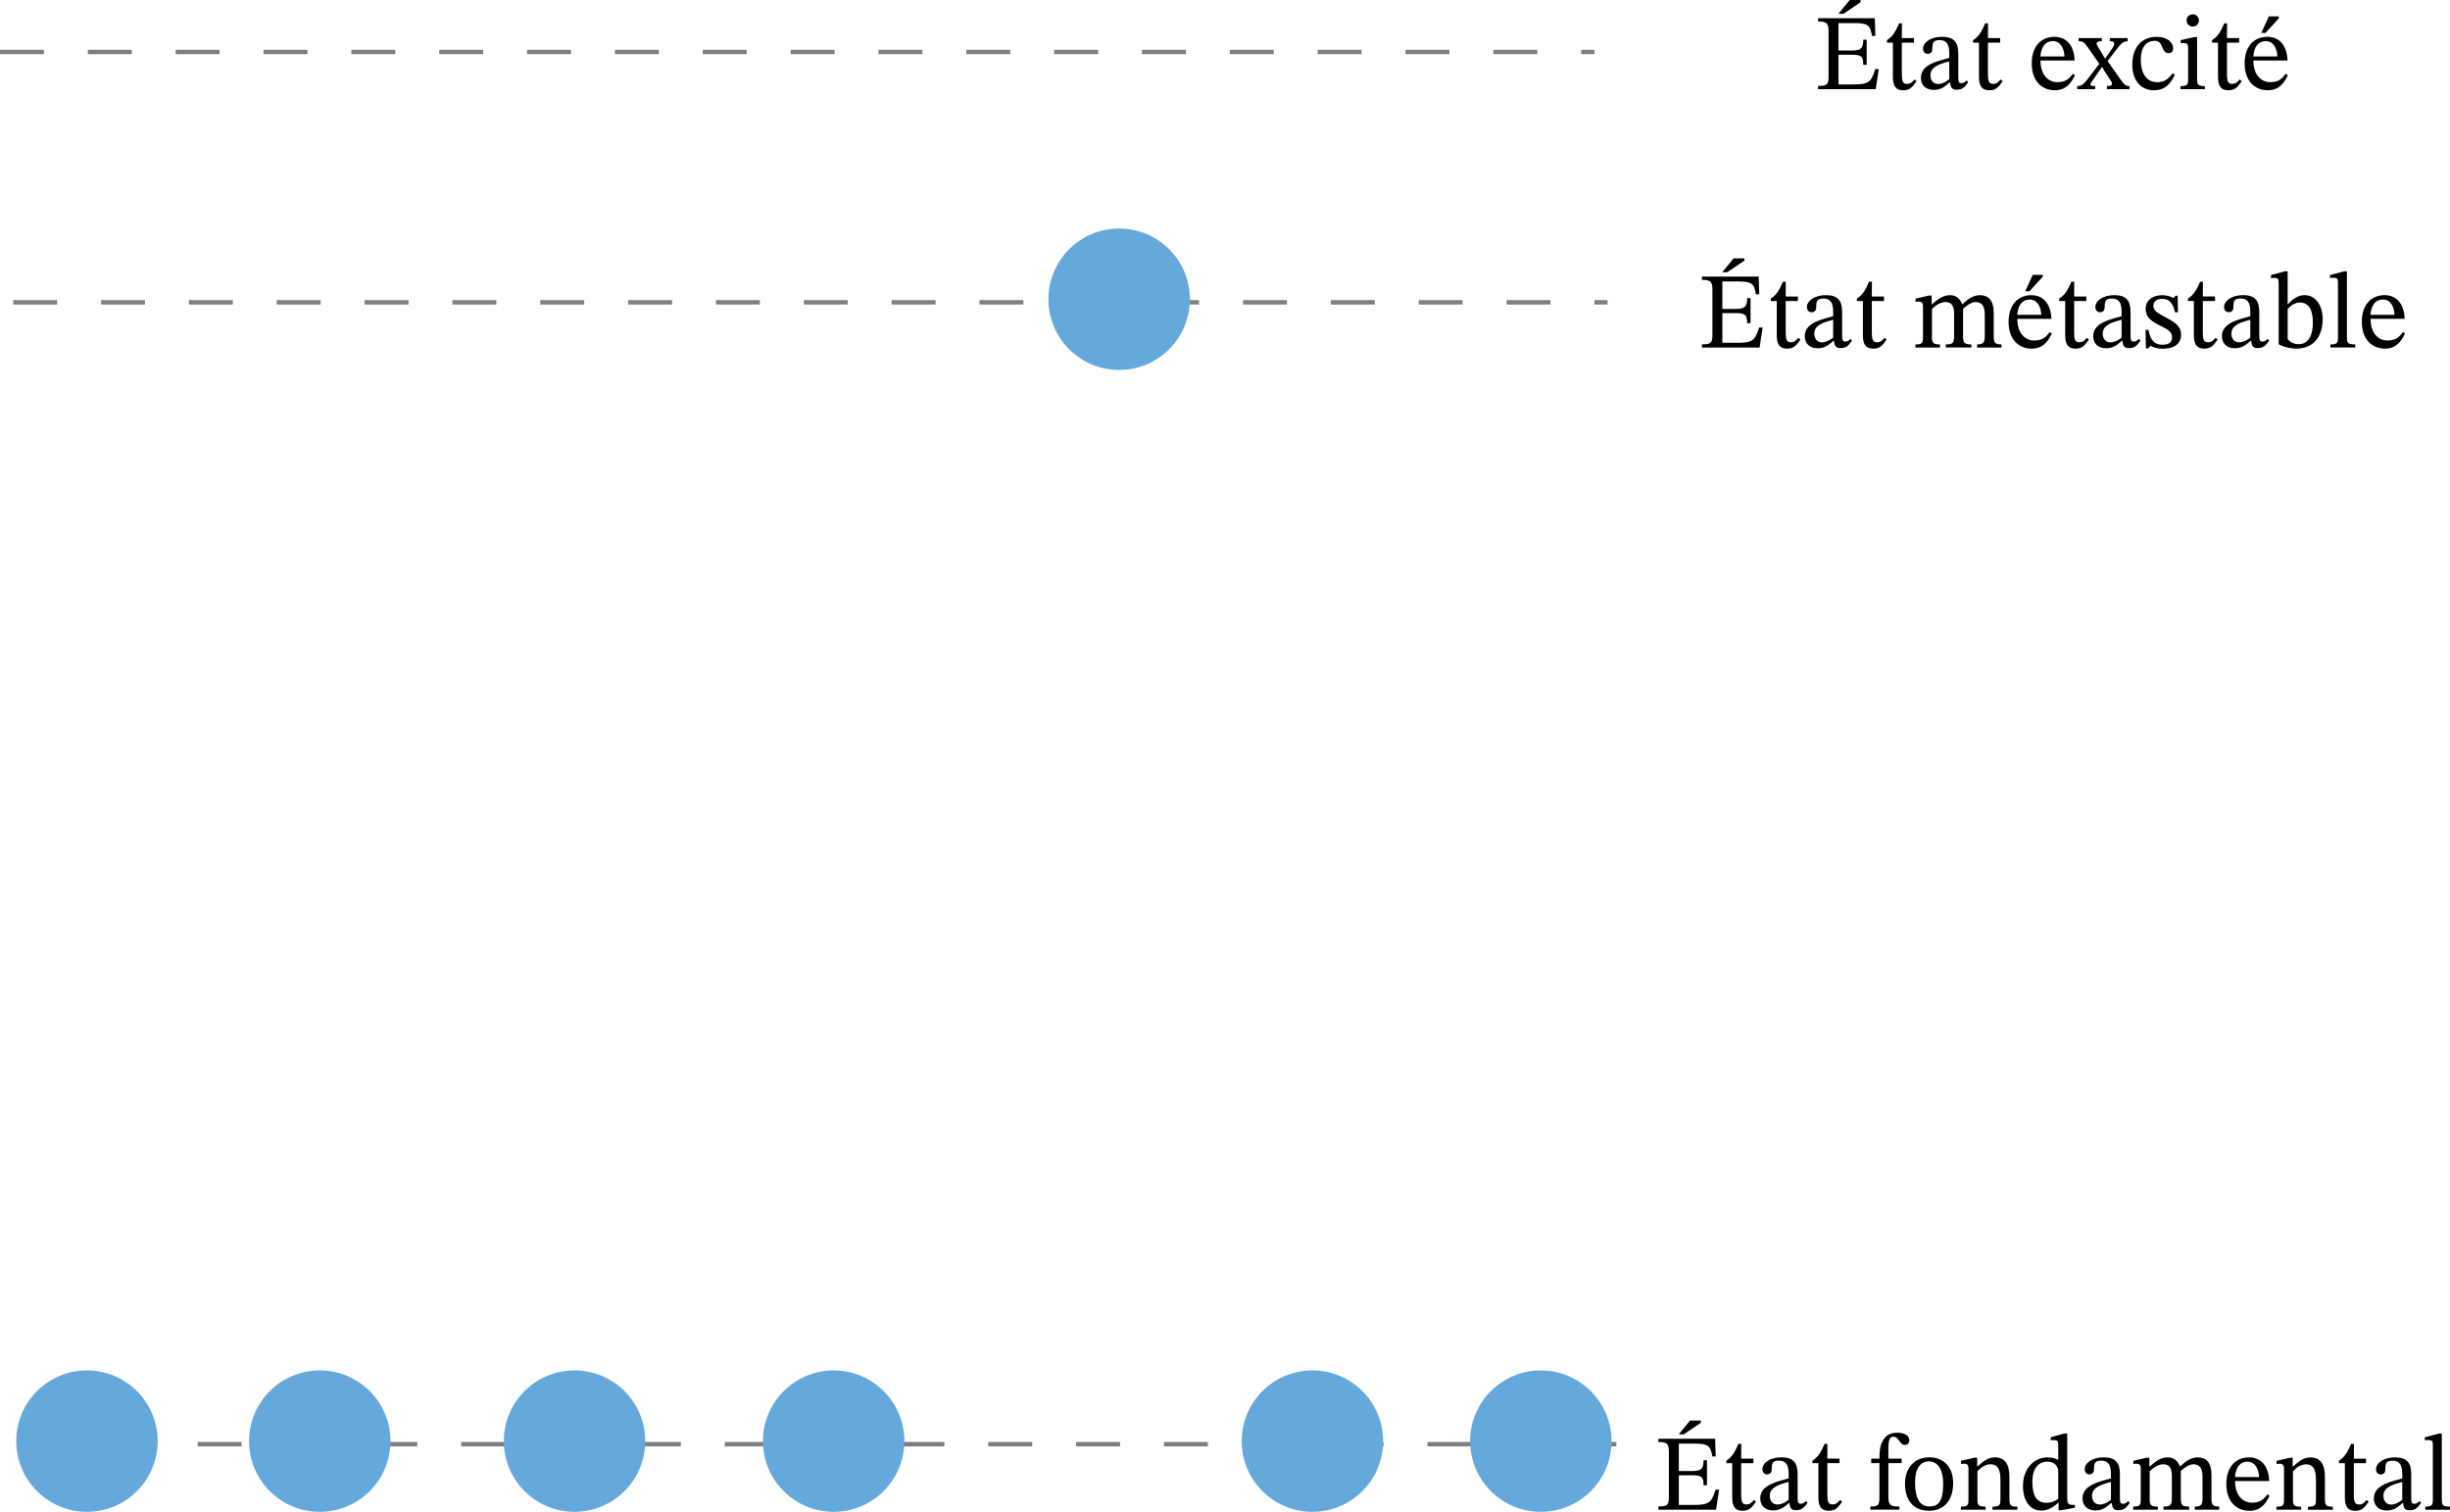 <?xml version="1.0" encoding="UTF-8" standalone="no"?>
<svg
   xmlns:dc="http://purl.org/dc/elements/1.1/"
   xmlns:cc="http://creativecommons.org/ns#"
   xmlns:rdf="http://www.w3.org/1999/02/22-rdf-syntax-ns#"
   xmlns:svg="http://www.w3.org/2000/svg"
   xmlns="http://www.w3.org/2000/svg"
   xmlns:sodipodi="http://sodipodi.sourceforge.net/DTD/sodipodi-0.dtd"
   xmlns:inkscape="http://www.inkscape.org/namespaces/inkscape"
   width="337.552"
   height="208.312"
   viewBox="0 0 253.164 156.234"
   class="displayed_equation"
   version="1.1"
   id="svg71"
   sodipodi:docname="6.svg">
  <sodipodi:namedview
     pagecolor="#ffffff"
     bordercolor="#666666"
     borderopacity="1"
     objecttolerance="10"
     gridtolerance="10"
     guidetolerance="10"
     inkscape:pageopacity="0"
     inkscape:pageshadow="2"
     inkscape:window-width="640"
     inkscape:window-height="480"
     id="namedview73" />
  <defs
     id="defs29">
    <clipPath
       id="svg386124858326tikz_00006a">
      <path
         d="M 15.734,20.969 H 181 V 22 H 15.734 Z m 0,0"
         id="path2" />
    </clipPath>
    <clipPath
       id="svg386124858326tikz_00006b">
      <path
         d="m 16,46 h 166.758 v 2 H 16 Z m 0,0"
         id="path5" />
    </clipPath>
    <clipPath
       id="svg386124858326tikz_00006c">
      <path
         d="m 17,164 h 165.758 v 2 H 17 Z m 0,0"
         id="path8" />
    </clipPath>
    <clipPath
       id="svg386124858326tikz_00006d">
      <path
         d="m 94,157 h 16 v 15.105 H 94 Z m 0,0"
         id="path11" />
    </clipPath>
    <clipPath
       id="svg386124858326tikz_00006e">
      <path
         d="m 144,157 h 15 v 15.105 h -15 z m 0,0"
         id="path14" />
    </clipPath>
    <clipPath
       id="svg386124858326tikz_00006f">
      <path
         d="m 17,157 h 16 v 15.105 H 17 Z m 0,0"
         id="path17" />
    </clipPath>
    <clipPath
       id="svg386124858326tikz_00006g">
      <path
         d="m 167,157 h 15.758 v 15.105 H 167 Z m 0,0"
         id="path20" />
    </clipPath>
    <clipPath
       id="svg386124858326tikz_00006h">
      <path
         d="m 67,157 h 16 v 15.105 H 67 Z m 0,0"
         id="path23" />
    </clipPath>
    <clipPath
       id="svg386124858326tikz_00006i">
      <path
         d="m 41,157 h 16 v 15.105 H 41 Z m 0,0"
         id="path26" />
    </clipPath>
  </defs>
  <g
     clip-path="url(#svg386124858326tikz_00006a)"
     id="g33"
     transform="translate(-15.734,-15.824)">
    <path
       d="M 157.344,1666.447 H 1804.883"
       transform="matrix(0.1,0,0,-0.1,0,187.84)"
       fill="none"
       stroke-width="4.539"
       stroke="#7d7e7f"
       stroke-dasharray="45.386, 45.386"
       stroke-miterlimit="10"
       id="path31" />
  </g>
  <g
     clip-path="url(#svg386124858326tikz_00006b)"
     id="g37"
     transform="translate(-15.734,-15.824)">
    <path
       d="M 170.977,1407.736 H 1818.477"
       transform="matrix(0.1,0,0,-0.1,0,187.84)"
       fill="none"
       stroke-width="4.539"
       stroke="#7d7e7f"
       stroke-dasharray="45.386, 45.386"
       stroke-miterlimit="10"
       id="path35" />
  </g>
  <g
     clip-path="url(#svg386124858326tikz_00006c)"
     id="g41"
     transform="translate(-15.734,-15.824)">
    <path
       d="M 180.039,227.697 H 1827.578"
       transform="matrix(0.1,0,0,-0.1,0,187.84)"
       fill="none"
       stroke-width="4.539"
       stroke="#7d7e7f"
       stroke-dasharray="45.386, 45.386"
       stroke-miterlimit="10"
       id="path39" />
  </g>
  <g
     clip-path="url(#svg386124858326tikz_00006d)"
     id="g45"
     transform="translate(-15.734,-15.824)">
    <path
       d="m 109.184,164.754 c 0,4.031 -3.27,7.305 -7.305,7.305 -4.035,0 -7.309,-3.273 -7.309,-7.305 0,-4.039 3.273,-7.309 7.309,-7.309 4.035,0 7.305,3.27 7.305,7.309 z m 0,0"
       fill="#65a8dc"
       id="path43" />
  </g>
  <g
     clip-path="url(#svg386124858326tikz_00006e)"
     id="g49"
     transform="translate(-15.734,-15.824)">
    <path
       d="m 158.656,164.754 c 0,4.031 -3.27,7.305 -7.305,7.305 -4.039,0 -7.309,-3.273 -7.309,-7.305 0,-4.039 3.27,-7.309 7.309,-7.309 4.035,0 7.305,3.27 7.305,7.309 z m 0,0"
       fill="#65a8dc"
       id="path47" />
  </g>
  <g
     clip-path="url(#svg386124858326tikz_00006f)"
     id="g53"
     transform="translate(-15.734,-15.824)">
    <path
       d="m 32.027,164.754 c 0,4.031 -3.27,7.305 -7.305,7.305 -4.035,0 -7.309,-3.273 -7.309,-7.305 0,-4.039 3.273,-7.309 7.309,-7.309 4.035,0 7.305,3.27 7.305,7.309 z m 0,0"
       fill="#65a8dc"
       id="path51" />
  </g>
  <g
     clip-path="url(#svg386124858326tikz_00006g)"
     id="g57"
     transform="translate(-15.734,-15.824)">
    <path
       d="m 182.258,164.754 c 0,4.031 -3.273,7.305 -7.309,7.305 -4.035,0 -7.305,-3.273 -7.305,-7.305 0,-4.039 3.27,-7.309 7.305,-7.309 4.035,0 7.309,3.27 7.309,7.309 z m 0,0"
       fill="#65a8dc"
       id="path55" />
  </g>
  <path
     d="m 122.953,30.922 c 0,4.035 -3.273,7.309 -7.309,7.309 -4.035,0 -7.309,-3.273 -7.309,-7.309 0,-4.031 3.273,-7.305 7.309,-7.305 4.035,0 7.309,3.273 7.309,7.305 z m 0,0"
     fill="#65a8dc"
     id="path59" />
  <g
     clip-path="url(#svg386124858326tikz_00006h)"
     id="g63"
     transform="translate(-15.734,-15.824)">
    <path
       d="m 82.406,164.754 c 0,4.031 -3.27,7.305 -7.305,7.305 -4.035,0 -7.309,-3.273 -7.309,-7.305 0,-4.039 3.273,-7.309 7.309,-7.309 4.035,0 7.305,3.27 7.305,7.309 z m 0,0"
       fill="#65a8dc"
       id="path61" />
  </g>
  <g
     clip-path="url(#svg386124858326tikz_00006i)"
     id="g67"
     transform="translate(-15.734,-15.824)">
    <path
       d="m 56.082,164.754 c 0,4.031 -3.27,7.305 -7.305,7.305 -4.035,0 -7.309,-3.273 -7.309,-7.305 0,-4.039 3.273,-7.309 7.309,-7.309 4.035,0 7.305,3.27 7.305,7.309 z m 0,0"
       fill="#65a8dc"
       id="path65" />
  </g>
  <path
     d="m 182.137,33.84 h -0.355 c -0.438,1.328 -0.637,1.598 -2.367,1.586 h -1.438 v -3.07 h 1.305 c 1.027,0 1.25,0.125 1.25,1.039 h 0.355 v -2.586 h -0.355 c 0,0.902 -0.223,1.113 -1.25,1.113 h -1.305 v -2.836 h 1.641 c 1.371,0 1.652,0.215 1.816,1.328 h 0.355 l -0.062,-1.828 h -5.859 v 0.336 c 0.902,0 1.082,0.176 1.082,1.023 v 4.652 c 0,0.871 -0.18,0.984 -1.082,0.984 v 0.332 h 5.957 z m -4.172,-5.711 h 0.516 l 1.77,-1.195 v -0.234 h -1.113 l -1.172,1.43 m 7.871,6.781 c -0.281,0.312 -0.426,0.457 -0.781,0.457 -0.438,0 -0.535,-0.266 -0.535,-1.059 v -3.199 h 1.258 v -0.469 h -1.258 l 0.012,-1.531 h -0.293 c -0.402,0.949 -0.734,1.418 -1.258,1.742 v 0.258 h 0.613 v 3.512 c 0,1.004 0.32,1.406 1.07,1.406 0.711,0 0.945,-0.336 1.383,-0.938 l -0.211,-0.18 m 3.664,0.312 c 0.07,0.492 0.18,0.75 0.672,0.75 0.57,0 0.836,-0.234 1.203,-0.77 l -0.164,-0.18 c -0.156,0.168 -0.312,0.277 -0.527,0.277 -0.234,0 -0.332,-0.09 -0.332,-0.547 v -2.531 c 0,-1.16 -0.457,-1.719 -1.676,-1.719 -1.215,0 -1.965,0.605 -1.965,1.227 0,0.371 0.246,0.539 0.469,0.539 0.312,0 0.492,-0.168 0.492,-0.516 0,-0.668 0.113,-0.902 0.75,-0.902 0.668,0 1,0.367 1,1.336 v 0.492 c -0.957,0.301 -2.934,0.594 -2.934,2.062 0,0.715 0.469,1.25 1.328,1.25 0.715,0 1.117,-0.309 1.641,-0.77 z m -0.078,-0.332 c -0.379,0.312 -0.777,0.488 -1.148,0.488 -0.477,0 -0.801,-0.344 -0.801,-0.902 0,-0.871 0.934,-1.172 1.949,-1.43 v 1.844 m 5.312,0.02 c -0.277,0.312 -0.422,0.457 -0.781,0.457 -0.434,0 -0.535,-0.266 -0.535,-1.059 v -3.199 h 1.262 v -0.469 h -1.262 l 0.012,-1.531 h -0.293 c -0.398,0.949 -0.734,1.418 -1.258,1.742 v 0.258 h 0.613 v 3.512 c 0,1.004 0.324,1.406 1.07,1.406 0.715,0 0.949,-0.336 1.383,-0.938 l -0.211,-0.18 m 4.895,-2.977 c 0.324,-0.301 0.816,-0.715 1.395,-0.715 0.516,0 0.895,0.246 0.895,1.195 v 2.207 c 0,0.781 -0.066,0.973 -0.859,0.973 v 0.32 h 2.645 v -0.32 c -0.805,0 -0.859,-0.203 -0.859,-0.973 v -2.711 c 0.367,-0.312 0.824,-0.691 1.281,-0.691 0.523,0 0.961,0.246 0.961,1.262 v 2.141 c 0,0.68 -0.035,0.973 -0.793,0.973 v 0.32 h 2.52 v -0.32 c -0.77,0 -0.801,-0.27 -0.801,-0.973 v -2.273 c 0,-1.352 -0.57,-1.844 -1.441,-1.844 -0.59,0 -1.16,0.324 -1.773,0.93 h -0.043 c -0.223,-0.539 -0.602,-0.93 -1.238,-0.93 -0.758,0 -1.273,0.414 -1.875,0.938 h -0.047 v -0.902 h -0.266 l -1.395,0.324 v 0.324 c 0,0 0.133,-0.023 0.301,-0.023 0.312,0 0.469,0.102 0.469,0.5 v 3.125 c 0,0.668 -0.078,0.805 -0.781,0.805 v 0.32 h 2.543 v -0.32 c -0.691,0 -0.836,-0.137 -0.836,-0.762 v -2.898 m 12.168,2.387 c -0.359,0.469 -0.703,0.871 -1.609,0.871 -0.891,0 -1.738,-0.703 -1.738,-2.242 h 3.523 c -0.055,-1.562 -0.855,-2.445 -2.074,-2.445 -1.305,0 -2.352,0.895 -2.352,2.758 0,1.797 1.035,2.766 2.375,2.766 1.148,0 1.684,-0.703 2.086,-1.551 z m -3.359,-1.785 c 0.09,-1.035 0.535,-1.582 1.293,-1.582 0.793,0 1.164,0.758 1.195,1.582 z m 0.824,-2.434 h 0.438 l 1.383,-1.504 v -0.199 h -1.039 l -0.781,1.703 m 6.371,4.809 c -0.277,0.312 -0.422,0.457 -0.777,0.457 -0.438,0 -0.535,-0.266 -0.535,-1.059 v -3.199 h 1.258 v -0.469 h -1.258 l 0.008,-1.531 h -0.289 c -0.402,0.949 -0.734,1.418 -1.262,1.742 v 0.258 h 0.617 v 3.512 c 0,1.004 0.32,1.406 1.066,1.406 0.715,0 0.949,-0.336 1.387,-0.938 l -0.215,-0.18 m 3.668,0.312 c 0.066,0.492 0.18,0.75 0.672,0.75 0.566,0 0.836,-0.234 1.203,-0.77 l -0.168,-0.18 c -0.152,0.168 -0.312,0.277 -0.523,0.277 -0.234,0 -0.336,-0.09 -0.336,-0.547 v -2.531 c 0,-1.16 -0.457,-1.719 -1.672,-1.719 -1.215,0 -1.965,0.605 -1.965,1.227 0,0.371 0.246,0.539 0.469,0.539 0.312,0 0.492,-0.168 0.492,-0.516 0,-0.668 0.113,-0.902 0.746,-0.902 0.668,0 1.004,0.367 1.004,1.336 v 0.492 c -0.961,0.301 -2.934,0.594 -2.934,2.062 0,0.715 0.469,1.25 1.328,1.25 0.715,0 1.117,-0.309 1.641,-0.77 z m -0.078,-0.332 c -0.379,0.312 -0.781,0.488 -1.148,0.488 -0.48,0 -0.801,-0.344 -0.801,-0.902 0,-0.871 0.934,-1.172 1.949,-1.43 v 1.844 m 2.477,-0.805 0.035,1.918 h 0.234 l 0.234,-0.254 h 0.023 c 0.289,0.121 0.625,0.289 1.27,0.289 1.004,0 1.875,-0.402 1.875,-1.453 0,-0.824 -0.547,-1.234 -1.562,-1.773 -0.938,-0.477 -1.305,-0.754 -1.305,-1.191 0,-0.504 0.391,-0.734 0.902,-0.734 0.68,0 1.094,0.32 1.34,1.383 h 0.301 l -0.035,-1.707 h -0.223 l -0.188,0.234 h -0.012 c -0.277,-0.137 -0.613,-0.293 -1.172,-0.293 -0.957,0 -1.707,0.492 -1.707,1.406 0,0.824 0.457,1.215 1.473,1.73 1.039,0.512 1.25,0.727 1.25,1.25 0,0.523 -0.402,0.734 -0.957,0.734 -0.828,0 -1.25,-0.391 -1.484,-1.539 h -0.293 m 7.234,0.824 c -0.277,0.312 -0.422,0.457 -0.781,0.457 -0.434,0 -0.535,-0.266 -0.535,-1.059 v -3.199 h 1.262 v -0.469 h -1.262 l 0.012,-1.531 h -0.289 c -0.402,0.949 -0.734,1.418 -1.262,1.742 v 0.258 h 0.613 v 3.512 c 0,1.004 0.324,1.406 1.07,1.406 0.715,0 0.949,-0.336 1.387,-0.938 l -0.215,-0.18 m 3.668,0.312 c 0.066,0.492 0.18,0.75 0.672,0.75 0.566,0 0.836,-0.234 1.203,-0.77 l -0.168,-0.18 c -0.156,0.168 -0.312,0.277 -0.523,0.277 -0.234,0 -0.336,-0.09 -0.336,-0.547 v -2.531 c 0,-1.16 -0.457,-1.719 -1.672,-1.719 -1.215,0 -1.965,0.605 -1.965,1.227 0,0.371 0.246,0.539 0.469,0.539 0.312,0 0.492,-0.168 0.492,-0.516 0,-0.668 0.109,-0.902 0.746,-0.902 0.668,0 1.004,0.367 1.004,1.336 v 0.492 c -0.961,0.301 -2.934,0.594 -2.934,2.062 0,0.715 0.469,1.25 1.328,1.25 0.715,0 1.113,-0.309 1.641,-0.77 z m -0.078,-0.332 c -0.379,0.312 -0.781,0.488 -1.148,0.488 -0.48,0 -0.805,-0.344 -0.805,-0.902 0,-0.871 0.938,-1.172 1.953,-1.43 v 1.844 m 3.859,-6.852 h -0.289 l -1.438,0.391 v 0.312 c 0,0 0.133,-0.02 0.312,-0.02 0.422,0 0.488,0.086 0.488,0.59 v 6.27 c 0.27,0.145 0.918,0.445 1.863,0.445 1.551,0 2.68,-1.051 2.68,-3.047 0,-1.449 -0.758,-2.477 -1.863,-2.477 -0.75,0 -1.328,0.48 -1.719,0.949 h -0.035 z m 0,3.906 c 0.203,-0.27 0.695,-0.68 1.262,-0.68 1.059,0 1.34,1.004 1.34,2.074 0,1.238 -0.402,2.23 -1.461,2.23 -0.594,0 -0.93,-0.27 -1.141,-0.523 v -3.102 m 6.984,3.648 c -0.805,0 -0.859,-0.156 -0.859,-0.805 v -6.75 h -0.277 l -1.473,0.391 v 0.301 c 0,0 0.164,-0.02 0.355,-0.02 0.281,0 0.469,0.02 0.469,0.477 v 5.602 c 0,0.625 -0.047,0.805 -0.781,0.805 v 0.32 h 2.566 v -0.32 m 4.93,-1.273 c -0.359,0.469 -0.703,0.871 -1.609,0.871 -0.891,0 -1.738,-0.703 -1.738,-2.242 h 3.523 c -0.055,-1.562 -0.855,-2.445 -2.074,-2.445 -1.305,0 -2.352,0.895 -2.352,2.758 0,1.797 1.035,2.766 2.375,2.766 1.148,0 1.684,-0.703 2.086,-1.551 z m -3.359,-1.785 c 0.09,-1.035 0.535,-1.582 1.293,-1.582 0.793,0 1.164,0.758 1.195,1.582 h -2.488 M 177.637,153.941 h -0.355 c -0.438,1.328 -0.637,1.594 -2.367,1.582 h -1.438 v -3.066 h 1.305 c 1.027,0 1.25,0.121 1.25,1.035 h 0.355 v -2.586 h -0.355 c 0,0.902 -0.223,1.117 -1.25,1.117 h -1.305 v -2.836 h 1.641 c 1.371,0 1.652,0.211 1.816,1.328 h 0.355 l -0.062,-1.828 h -5.859 v 0.332 c 0.902,0 1.082,0.18 1.082,1.027 v 4.652 c 0,0.871 -0.18,0.98 -1.082,0.98 v 0.336 h 5.957 z m -4.172,-5.715 h 0.516 l 1.77,-1.191 v -0.234 h -1.113 l -1.172,1.426 m 7.77,6.785 c -0.277,0.312 -0.422,0.457 -0.781,0.457 -0.434,0 -0.535,-0.266 -0.535,-1.059 v -3.203 h 1.262 v -0.469 h -1.262 l 0.012,-1.527 h -0.293 c -0.398,0.945 -0.734,1.414 -1.258,1.738 v 0.258 h 0.613 v 3.516 c 0,1.004 0.324,1.402 1.07,1.402 0.715,0 0.949,-0.332 1.383,-0.934 l -0.211,-0.18 m 3.668,0.312 c 0.066,0.488 0.176,0.746 0.668,0.746 0.57,0 0.836,-0.234 1.207,-0.77 l -0.168,-0.176 c -0.156,0.164 -0.312,0.277 -0.523,0.277 -0.234,0 -0.336,-0.09 -0.336,-0.547 v -2.531 c 0,-1.16 -0.457,-1.719 -1.672,-1.719 -1.219,0 -1.965,0.602 -1.965,1.227 0,0.367 0.246,0.535 0.469,0.535 0.312,0 0.488,-0.168 0.488,-0.512 0,-0.672 0.113,-0.906 0.75,-0.906 0.668,0 1.004,0.371 1.004,1.34 v 0.492 c -0.961,0.301 -2.938,0.59 -2.938,2.062 0,0.715 0.473,1.25 1.332,1.25 0.711,0 1.113,-0.312 1.641,-0.77 z m -0.078,-0.336 c -0.379,0.312 -0.781,0.492 -1.148,0.492 -0.48,0 -0.805,-0.348 -0.805,-0.902 0,-0.871 0.938,-1.172 1.953,-1.43 v 1.84 m 5.309,0.023 c -0.277,0.312 -0.422,0.457 -0.777,0.457 -0.438,0 -0.535,-0.266 -0.535,-1.059 v -3.203 h 1.258 v -0.469 h -1.258 l 0.008,-1.527 h -0.289 c -0.402,0.945 -0.734,1.414 -1.262,1.738 v 0.258 h 0.617 v 3.516 c 0,1.004 0.32,1.402 1.066,1.402 0.715,0 0.949,-0.332 1.387,-0.934 l -0.215,-0.18 m 3.223,-4.273 v 0.469 h 0.848 v 3.48 c 0,0.871 -0.121,1.004 -0.934,1.004 v 0.324 h 3 v -0.324 c -0.926,0 -1.141,-0.133 -1.141,-1.004 v -3.48 h 1.363 v -0.469 h -1.363 v -0.992 c 0,-0.938 0.121,-1.273 0.535,-1.273 0.559,0 0.613,0.848 1.172,0.848 0.258,0 0.457,-0.156 0.457,-0.477 0,-0.504 -0.523,-0.781 -1.25,-0.781 -0.781,0 -1.18,0.301 -1.48,0.812 -0.293,0.516 -0.359,1.016 -0.359,1.863 h -0.848 m 5.988,-0.133 c -1.508,0 -2.5,1.094 -2.5,2.711 0,1.809 0.938,2.809 2.5,2.809 1.449,0 2.477,-0.98 2.477,-2.852 0,-1.652 -0.949,-2.668 -2.477,-2.668 z m -0.043,0.422 c 0.992,0 1.492,0.926 1.492,2.301 0,1.816 -0.488,2.352 -1.406,2.352 -0.957,0.012 -1.504,-0.734 -1.504,-2.508 0,-1.43 0.57,-2.145 1.418,-2.145 m 8.332,1.562 c 0,-1.281 -0.48,-1.984 -1.496,-1.984 -0.703,0 -1.191,0.402 -1.797,0.938 h -0.043 l 0.012,-0.906 h -0.258 l -1.418,0.324 v 0.324 c 0,0 0.113,-0.023 0.301,-0.023 0.301,0 0.469,0.09 0.469,0.492 v 3.137 c 0,0.625 -0.031,0.812 -0.781,0.812 v 0.312 h 2.559 v -0.312 c -0.805,0 -0.852,-0.188 -0.852,-0.812 v -2.867 c 0.336,-0.305 0.75,-0.703 1.352,-0.703 0.5,0 1.027,0.211 1.027,1.551 v 2.02 c 0,0.625 -0.035,0.812 -0.828,0.812 v 0.312 h 2.578 v -0.312 c -0.746,0 -0.824,-0.188 -0.824,-0.812 v -2.301 m 6.766,3.223 v -0.297 h -0.234 c -0.41,0 -0.555,-0.113 -0.555,-0.695 v -6.68 h -0.305 l -1.402,0.391 v 0.312 c 0,0 0.188,-0.023 0.289,-0.023 0.434,0 0.488,0.102 0.488,0.59 v 1.461 c -0.344,-0.188 -0.711,-0.266 -1.078,-0.266 -1.406,0 -2.566,1.125 -2.566,2.965 0,1.43 0.645,2.535 1.906,2.535 0.738,0 1.305,-0.426 1.73,-0.805 h 0.043 v 0.77 h 0.258 z m -1.719,-0.922 c -0.387,0.266 -0.688,0.41 -1.215,0.41 -0.945,0 -1.461,-0.625 -1.461,-2.164 0,-1.406 0.637,-2.086 1.574,-2.086 0.691,0 1.016,0.434 1.102,0.895 v 2.945 m 5.523,0.434 c 0.066,0.488 0.176,0.746 0.668,0.746 0.57,0 0.836,-0.234 1.207,-0.77 l -0.168,-0.176 c -0.156,0.164 -0.312,0.277 -0.527,0.277 -0.234,0 -0.332,-0.09 -0.332,-0.547 v -2.531 c 0,-1.16 -0.457,-1.719 -1.676,-1.719 -1.215,0 -1.961,0.602 -1.961,1.227 0,0.367 0.242,0.535 0.469,0.535 0.312,0 0.488,-0.168 0.488,-0.512 0,-0.672 0.113,-0.906 0.75,-0.906 0.668,0 1.004,0.371 1.004,1.34 v 0.492 c -0.961,0.301 -2.938,0.59 -2.938,2.062 0,0.715 0.469,1.25 1.332,1.25 0.711,0 1.113,-0.312 1.637,-0.77 z m -0.078,-0.336 c -0.383,0.312 -0.781,0.492 -1.148,0.492 -0.48,0 -0.805,-0.348 -0.805,-0.902 0,-0.871 0.938,-1.172 1.953,-1.43 v 1.84 m 4.004,-2.957 c 0.324,-0.301 0.816,-0.711 1.395,-0.711 0.516,0 0.895,0.242 0.895,1.191 v 2.211 c 0,0.781 -0.066,0.969 -0.859,0.969 v 0.324 h 2.645 v -0.324 c -0.805,0 -0.859,-0.199 -0.859,-0.969 v -2.711 c 0.367,-0.312 0.824,-0.691 1.281,-0.691 0.523,0 0.961,0.242 0.961,1.258 v 2.145 c 0,0.68 -0.035,0.969 -0.793,0.969 v 0.324 h 2.52 v -0.324 c -0.77,0 -0.801,-0.266 -0.801,-0.969 v -2.277 c 0,-1.352 -0.57,-1.84 -1.441,-1.84 -0.59,0 -1.16,0.324 -1.773,0.926 h -0.043 c -0.223,-0.535 -0.602,-0.926 -1.238,-0.926 -0.758,0 -1.273,0.41 -1.875,0.938 h -0.047 v -0.906 h -0.266 l -1.395,0.324 v 0.324 c 0,0 0.133,-0.023 0.301,-0.023 0.312,0 0.469,0.102 0.469,0.504 v 3.125 c 0,0.668 -0.078,0.801 -0.781,0.801 v 0.324 h 2.543 v -0.324 c -0.691,0 -0.836,-0.133 -0.836,-0.758 v -2.902 m 12.168,2.391 c -0.359,0.469 -0.703,0.867 -1.609,0.867 -0.891,0 -1.738,-0.703 -1.738,-2.242 h 3.523 c -0.055,-1.562 -0.855,-2.441 -2.074,-2.441 -1.305,0 -2.352,0.891 -2.352,2.754 0,1.797 1.035,2.766 2.375,2.766 1.148,0 1.684,-0.699 2.086,-1.547 z m -3.359,-1.785 c 0.09,-1.039 0.535,-1.586 1.293,-1.586 0.793,0 1.164,0.758 1.195,1.586 h -2.488 m 9.293,-0.047 c 0,-1.281 -0.48,-1.984 -1.492,-1.984 -0.703,0 -1.195,0.402 -1.797,0.938 h -0.047 l 0.012,-0.906 h -0.258 l -1.414,0.324 v 0.324 c 0,0 0.109,-0.023 0.301,-0.023 0.301,0 0.469,0.09 0.469,0.492 v 3.137 c 0,0.625 -0.035,0.812 -0.781,0.812 v 0.312 h 2.555 v -0.312 c -0.805,0 -0.848,-0.188 -0.848,-0.812 v -2.867 c 0.332,-0.305 0.746,-0.703 1.352,-0.703 0.5,0 1.023,0.211 1.023,1.551 v 2.02 c 0,0.625 -0.031,0.812 -0.824,0.812 v 0.312 h 2.578 v -0.312 c -0.75,0 -0.828,-0.188 -0.828,-0.812 v -2.301 m 4.305,2.422 c -0.277,0.312 -0.426,0.457 -0.781,0.457 -0.434,0 -0.535,-0.266 -0.535,-1.059 v -3.203 h 1.262 v -0.469 h -1.262 l 0.012,-1.527 h -0.293 c -0.398,0.945 -0.734,1.414 -1.258,1.738 v 0.258 h 0.613 v 3.516 c 0,1.004 0.324,1.402 1.07,1.402 0.715,0 0.949,-0.332 1.383,-0.934 l -0.211,-0.18 m 3.766,0.312 c 0.066,0.488 0.18,0.746 0.672,0.746 0.566,0 0.836,-0.234 1.203,-0.77 l -0.168,-0.176 c -0.152,0.164 -0.312,0.277 -0.523,0.277 -0.234,0 -0.336,-0.09 -0.336,-0.547 v -2.531 c 0,-1.16 -0.457,-1.719 -1.672,-1.719 -1.215,0 -1.965,0.602 -1.965,1.227 0,0.367 0.246,0.535 0.469,0.535 0.312,0 0.492,-0.168 0.492,-0.512 0,-0.672 0.113,-0.906 0.746,-0.906 0.668,0 1.004,0.371 1.004,1.34 v 0.492 c -0.961,0.301 -2.934,0.59 -2.934,2.062 0,0.715 0.469,1.25 1.328,1.25 0.715,0 1.117,-0.312 1.641,-0.77 z m -0.078,-0.336 c -0.379,0.312 -0.781,0.492 -1.148,0.492 -0.48,0 -0.801,-0.348 -0.801,-0.902 0,-0.871 0.934,-1.172 1.949,-1.43 v 1.84 m 4.941,0.703 c -0.801,0 -0.855,-0.156 -0.855,-0.801 v -6.75 h -0.281 l -1.473,0.391 v 0.301 c 0,0 0.168,-0.023 0.359,-0.023 0.277,0 0.469,0.023 0.469,0.48 v 5.602 c 0,0.625 -0.047,0.801 -0.781,0.801 v 0.324 h 2.562 v -0.324 M 194.137,7.141 h -0.355 c -0.438,1.328 -0.637,1.594 -2.367,1.586 h -1.438 V 5.656 h 1.305 c 1.027,0 1.25,0.125 1.25,1.039 h 0.355 V 4.105 h -0.355 c 0,0.906 -0.223,1.117 -1.25,1.117 h -1.305 V 2.387 h 1.641 c 1.371,0 1.652,0.215 1.816,1.328 h 0.355 l -0.062,-1.828 h -5.859 v 0.336 c 0.902,0 1.082,0.176 1.082,1.023 v 4.652 c 0,0.871 -0.18,0.984 -1.082,0.984 v 0.332 h 5.957 z m -4.172,-5.711 h 0.516 l 1.77,-1.195 V 0 h -1.113 l -1.172,1.43 m 7.871,6.781 c -0.281,0.312 -0.426,0.457 -0.781,0.457 -0.438,0 -0.535,-0.266 -0.535,-1.059 V 4.406 h 1.258 V 3.938 h -1.258 l 0.012,-1.527 h -0.293 c -0.402,0.949 -0.734,1.418 -1.258,1.738 V 4.406 h 0.613 v 3.516 c 0,1.004 0.32,1.406 1.07,1.406 0.711,0 0.945,-0.336 1.383,-0.938 l -0.211,-0.18 m 3.664,0.312 c 0.07,0.492 0.18,0.75 0.672,0.75 0.57,0 0.836,-0.234 1.203,-0.773 l -0.164,-0.176 c -0.156,0.168 -0.312,0.277 -0.527,0.277 -0.234,0 -0.332,-0.09 -0.332,-0.547 v -2.531 c 0,-1.16 -0.457,-1.719 -1.676,-1.719 -1.215,0 -1.965,0.602 -1.965,1.227 0,0.367 0.246,0.535 0.469,0.535 0.312,0 0.492,-0.168 0.492,-0.512 0,-0.668 0.113,-0.906 0.75,-0.906 0.668,0 1,0.371 1,1.34 v 0.492 c -0.957,0.301 -2.934,0.59 -2.934,2.062 0,0.715 0.469,1.25 1.328,1.25 0.715,0 1.117,-0.312 1.641,-0.77 z M 201.422,8.188 c -0.379,0.312 -0.777,0.492 -1.148,0.492 -0.477,0 -0.801,-0.344 -0.801,-0.902 0,-0.871 0.934,-1.172 1.949,-1.43 V 8.188 m 5.312,0.023 c -0.277,0.312 -0.422,0.457 -0.781,0.457 -0.434,0 -0.535,-0.266 -0.535,-1.059 V 4.406 h 1.262 v -0.469 h -1.262 l 0.012,-1.527 h -0.293 c -0.398,0.949 -0.734,1.418 -1.258,1.738 v 0.258 h 0.613 v 3.516 c 0,1.004 0.324,1.406 1.07,1.406 0.715,0 0.949,-0.336 1.383,-0.938 L 206.734,8.211 m 7.461,-0.59 c -0.355,0.469 -0.703,0.871 -1.605,0.871 -0.895,0 -1.742,-0.703 -1.742,-2.242 h 3.527 c -0.055,-1.562 -0.859,-2.445 -2.078,-2.445 -1.305,0 -2.352,0.891 -2.352,2.758 0,1.793 1.039,2.766 2.375,2.766 1.148,0 1.688,-0.703 2.086,-1.551 z M 210.836,5.836 c 0.09,-1.039 0.539,-1.586 1.297,-1.586 0.789,0 1.16,0.762 1.191,1.586 h -2.488 m 9.207,3.379 V 8.895 c -0.414,0 -0.582,-0.203 -0.895,-0.648 l -1.371,-1.941 1.184,-1.52 c 0.258,-0.324 0.512,-0.523 0.895,-0.523 V 3.938 H 218.012 V 4.25 c 0.355,0 0.457,0.102 0.457,0.27 0,0.176 -0.102,0.344 -0.398,0.758 l -0.527,0.758 h -0.043 L 217.23,5.547 C 216.852,4.922 216.652,4.688 216.652,4.508 216.652,4.34 216.828,4.25 217.187,4.25 V 3.938 h -2.398 v 0.324 c 0.457,0 0.59,0.113 0.98,0.672 l 1.16,1.66 -1.336,1.742 c -0.371,0.434 -0.57,0.559 -0.949,0.559 v 0.32 h 1.863 V 8.895 c -0.371,0 -0.504,-0.047 -0.504,-0.168 0,-0.09 0.156,-0.293 0.27,-0.469 L 217.187,6.938 h 0.043 l 0.223,0.391 0.703,1.086 c 0.059,0.086 0.078,0.156 0.078,0.234 0,0.188 -0.133,0.246 -0.523,0.246 v 0.32 h 2.332 M 224.519,7.562 c -0.504,0.648 -0.883,0.93 -1.609,0.93 -1.148,0 -1.695,-0.961 -1.695,-2.32 0,-1.285 0.547,-1.953 1.449,-1.953 0.961,0 0.594,1.27 1.418,1.27 0.312,0 0.469,-0.176 0.469,-0.5 0,-0.648 -0.648,-1.184 -1.695,-1.184 -1.605,0 -2.52,1.137 -2.52,2.891 0,1.551 0.836,2.633 2.23,2.633 1.191,0 1.738,-0.703 2.164,-1.605 L 224.519,7.562 m 2.062,-6.078 c -0.391,0 -0.637,0.289 -0.637,0.625 0,0.344 0.258,0.637 0.637,0.637 0.391,0 0.637,-0.293 0.637,-0.637 0,-0.336 -0.246,-0.625 -0.637,-0.625 z m 1.25,7.418 c -0.746,0 -0.801,-0.168 -0.801,-0.812 V 3.836 h -0.293 l -1.402,0.312 v 0.324 c 0,0 0.121,-0.02 0.277,-0.02 0.324,0 0.492,0.043 0.492,0.523 v 3.113 c 0,0.637 -0.035,0.812 -0.785,0.812 v 0.312 h 2.512 v -0.312 m 3.602,-0.691 c -0.277,0.312 -0.422,0.457 -0.781,0.457 -0.434,0 -0.535,-0.266 -0.535,-1.059 V 4.406 h 1.262 v -0.469 h -1.262 l 0.012,-1.527 h -0.289 c -0.402,0.949 -0.734,1.418 -1.262,1.738 v 0.258 h 0.613 v 3.516 c 0,1.004 0.324,1.406 1.07,1.406 0.715,0 0.949,-0.336 1.387,-0.938 l -0.215,-0.18 m 4.762,-0.59 c -0.355,0.469 -0.703,0.871 -1.605,0.871 -0.895,0 -1.742,-0.703 -1.742,-2.242 h 3.527 c -0.055,-1.562 -0.859,-2.445 -2.078,-2.445 -1.305,0 -2.352,0.891 -2.352,2.758 0,1.793 1.039,2.766 2.375,2.766 1.148,0 1.688,-0.703 2.086,-1.551 z m -3.359,-1.785 c 0.09,-1.039 0.539,-1.586 1.297,-1.586 0.789,0 1.16,0.762 1.191,1.586 z m 0.828,-2.434 h 0.434 l 1.383,-1.504 V 1.695 h -1.035 l -0.781,1.707"
     id="path69" />
</svg>
